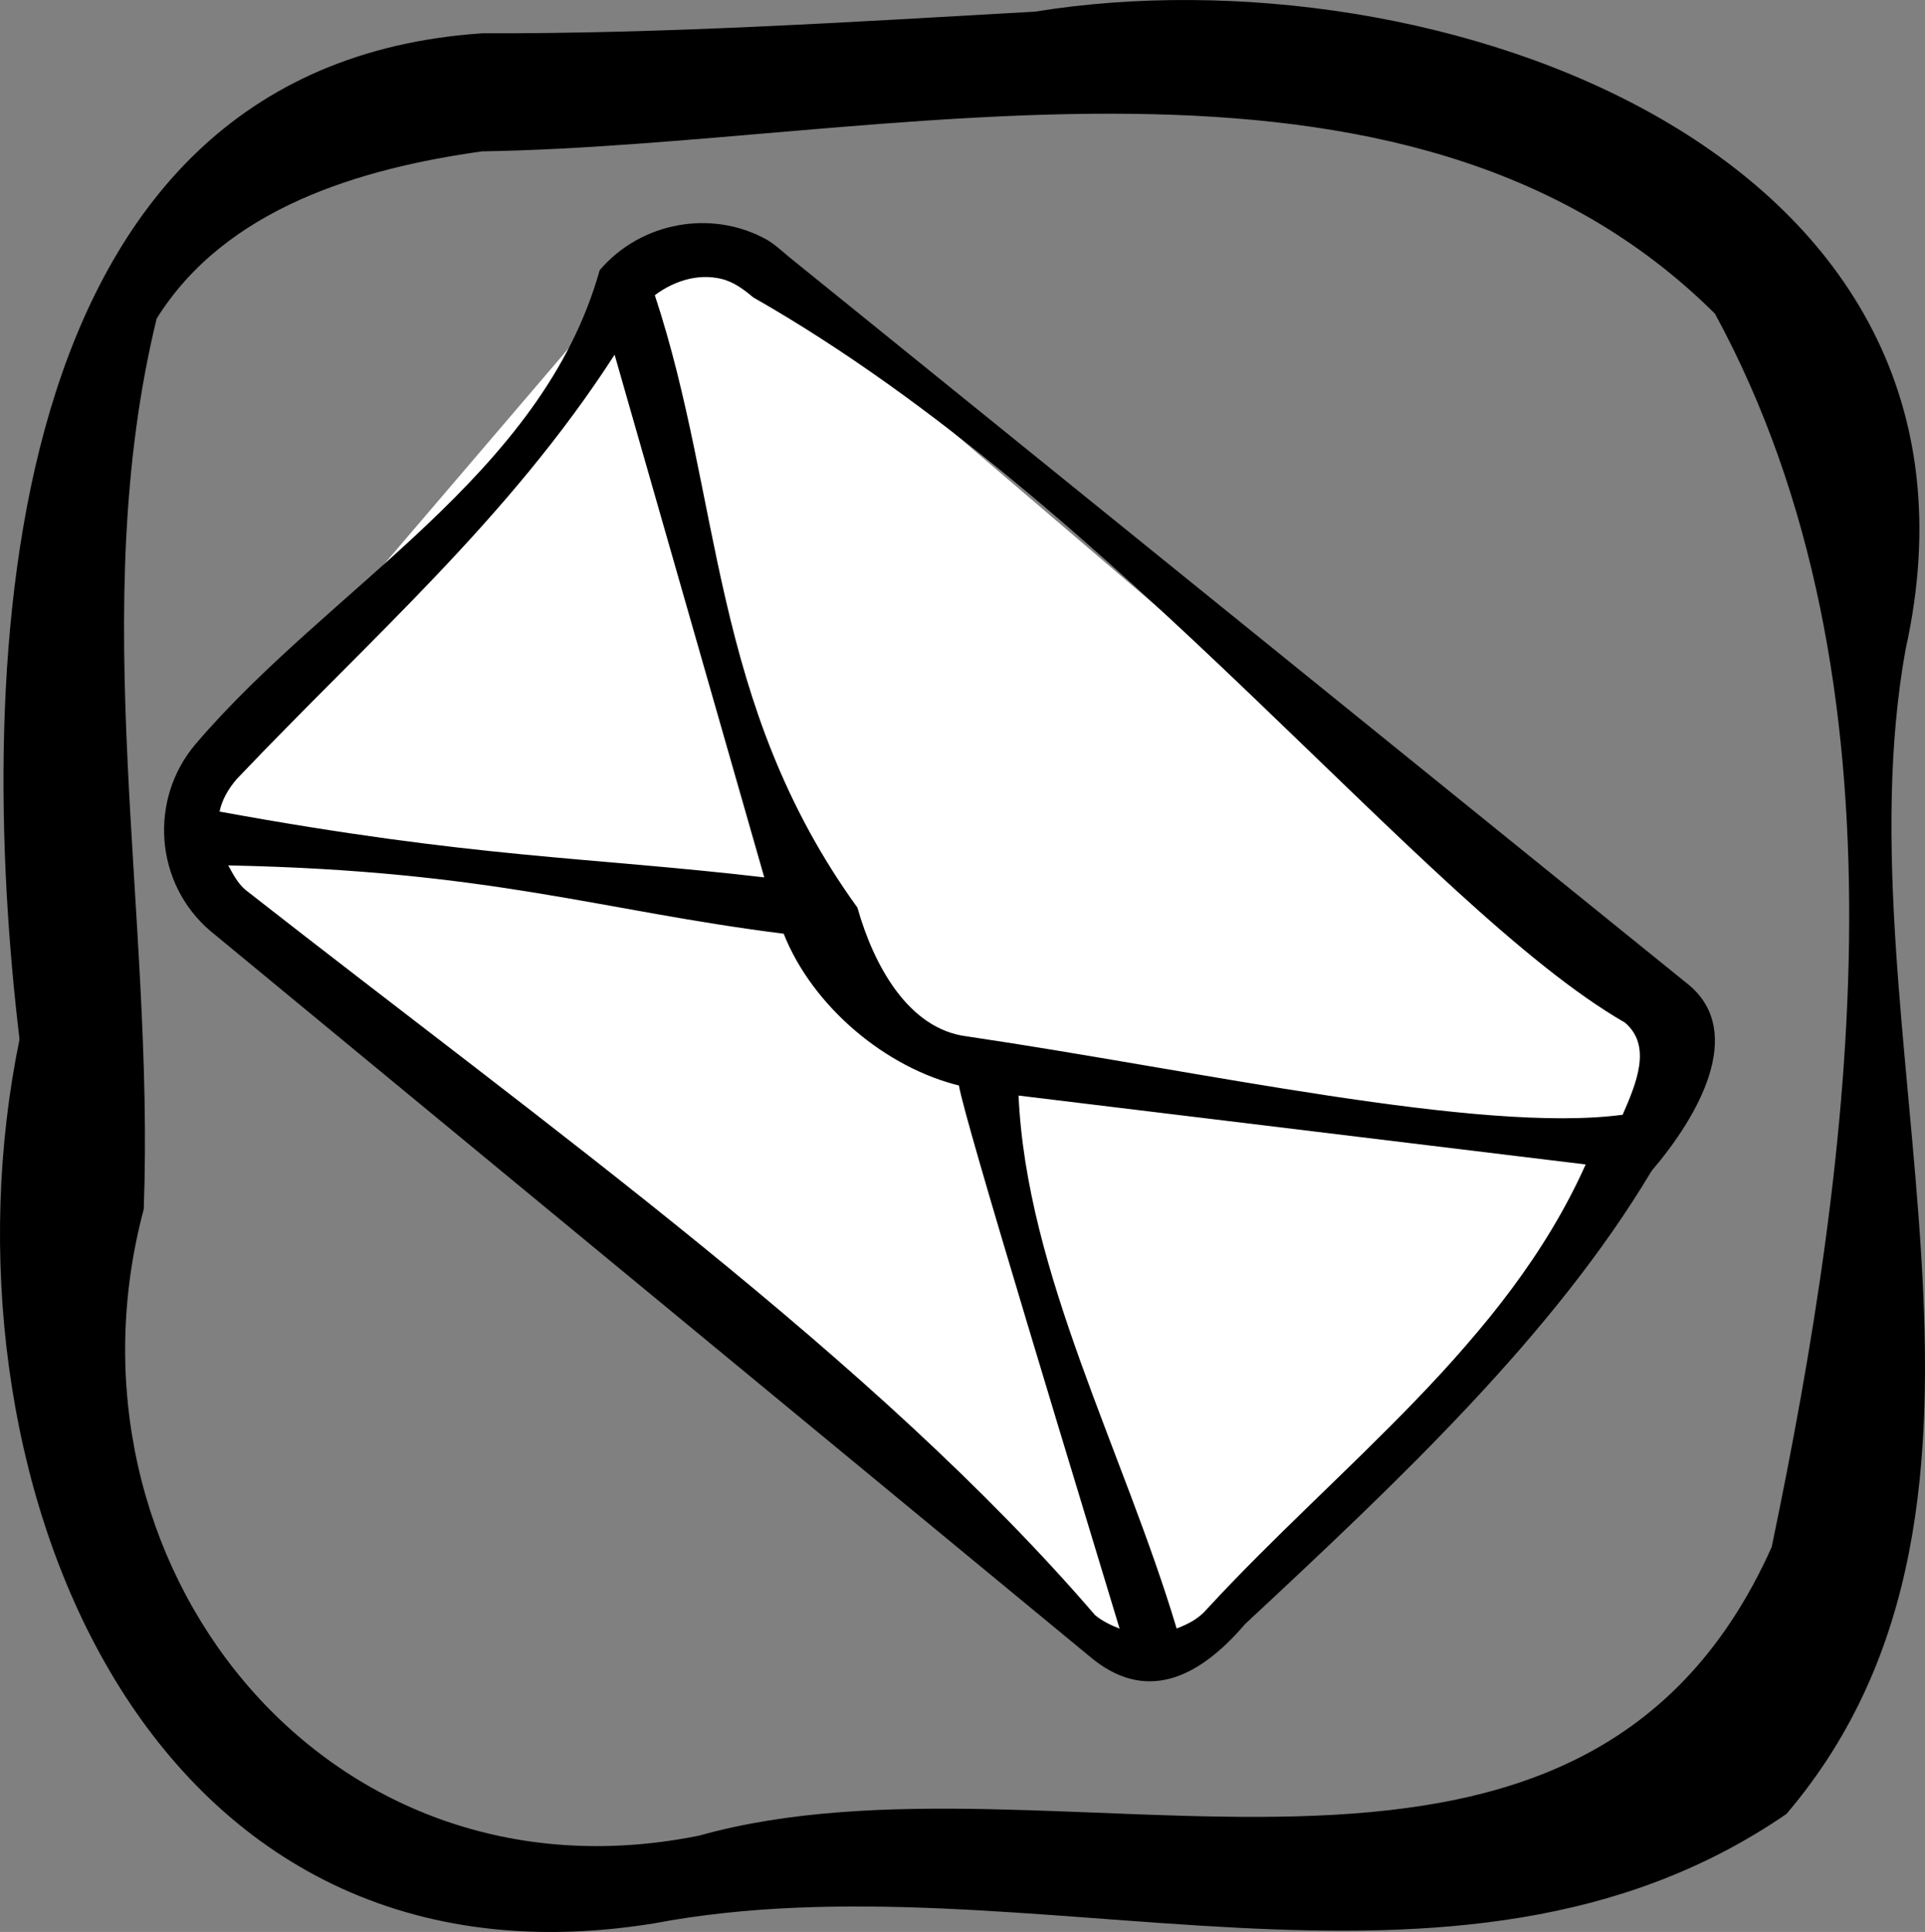 <svg xmlns="http://www.w3.org/2000/svg" viewBox="0 0 346.44 347.682"><rect x="0" y="0" width="346.44" height="347.682" fill="#808080" stroke="none"/><g transform="translate(270.37 -181.37)"><rect rx="18.999" transform="rotate(40.519)" ry="18.999" width="239.38" y="261.25" x="30.817" height="150.09" fill="#fff"/><path style="block-progression:tb;text-decoration-line:none;text-transform:none;text-indent:0" d="M-132.54 224.41c-9.766-5.346-22.442-3.15-29.906 5.583-10.382 37.06-48.429 56.83-72.677 85.226-8.529 9.98-7.397 25.136 2.584 33.666l158.16 130.49c9.98 8.529 19.545 4.256 28.075-5.725 27.923-26.013 55.593-52.11 73.176-81.57 8.53-9.98 16.806-24.83 6.825-33.36l-162.13-131.16c-1.25-1.06-2.72-2.396-4.115-3.158zm-7.22 7.39c1.78.563 3.477 1.844 4.993 3.115 65.388 37.223 120.82 109.76 156.84 130.49 4.916 4.201 2.042 10.93-.418 16.579-25.767 3.432-76.174-7.92-117.95-14.097-10.625-1.27-16.86-12.884-19.768-23.182-26.55-36.735-24.306-73.471-36.46-110.21 3.741-2.801 8.409-4.096 12.78-2.715zm-20 13.408l26.936 94.058c-32.072-3.746-51.866-3.398-98.037-11.843.467-2.161 1.54-4.027 3.098-5.853 24.274-25.543 48.917-46.784 68.003-76.363zM15 390.928C.617 423.16-29.3 445.038-53.165 470.948c-1.54 1.803-3.413 2.699-5.444 3.498-9.573-31.972-27.027-63.944-28.452-95.916zm-144.33-41.52c5.148 12.998 18.306 24.198 31.942 27.407-3.437-7.45 13.171 47.057 28.513 97.653-1.505-.594-3.13-1.341-4.436-2.454-39.571-46.027-98.353-87.785-152.87-130.49-1.422-1.203-2.271-2.882-3.114-4.415 47.466.957 66.912 8.139 99.968 12.297z" color="#000"/><path style="block-progression:tb;text-decoration-line:none;text-transform:none;text-indent:0" d="M-183.55 187.36c-88.35 5.926-91.266 114.42-83.307 181.06-15.712 76.204 21.092 174.09 114.1 159.1 67.433-12.78 144.09 21.379 203.9-19.714 48.458-56.911 9.081-141.05 21.424-209.52 20.034-89.975-85.025-126.43-156.68-114.82-33.111 1.867-66.259 3.997-99.438 3.893zm0 21.249c72.218-1.178 165.73-26.571 221.83 29.227 36.086 66.446 24.903 151.28 10.2 221.94-34.922 78.04-128.57 33.886-193.04 51.937-67.694 13.694-116.83-49.519-99.94-112.73 1.973-53.314-10.489-107.67 2.324-160.28 12.419-19.916 36.72-27.04 58.623-30.099z" color="#000"/></g></svg>